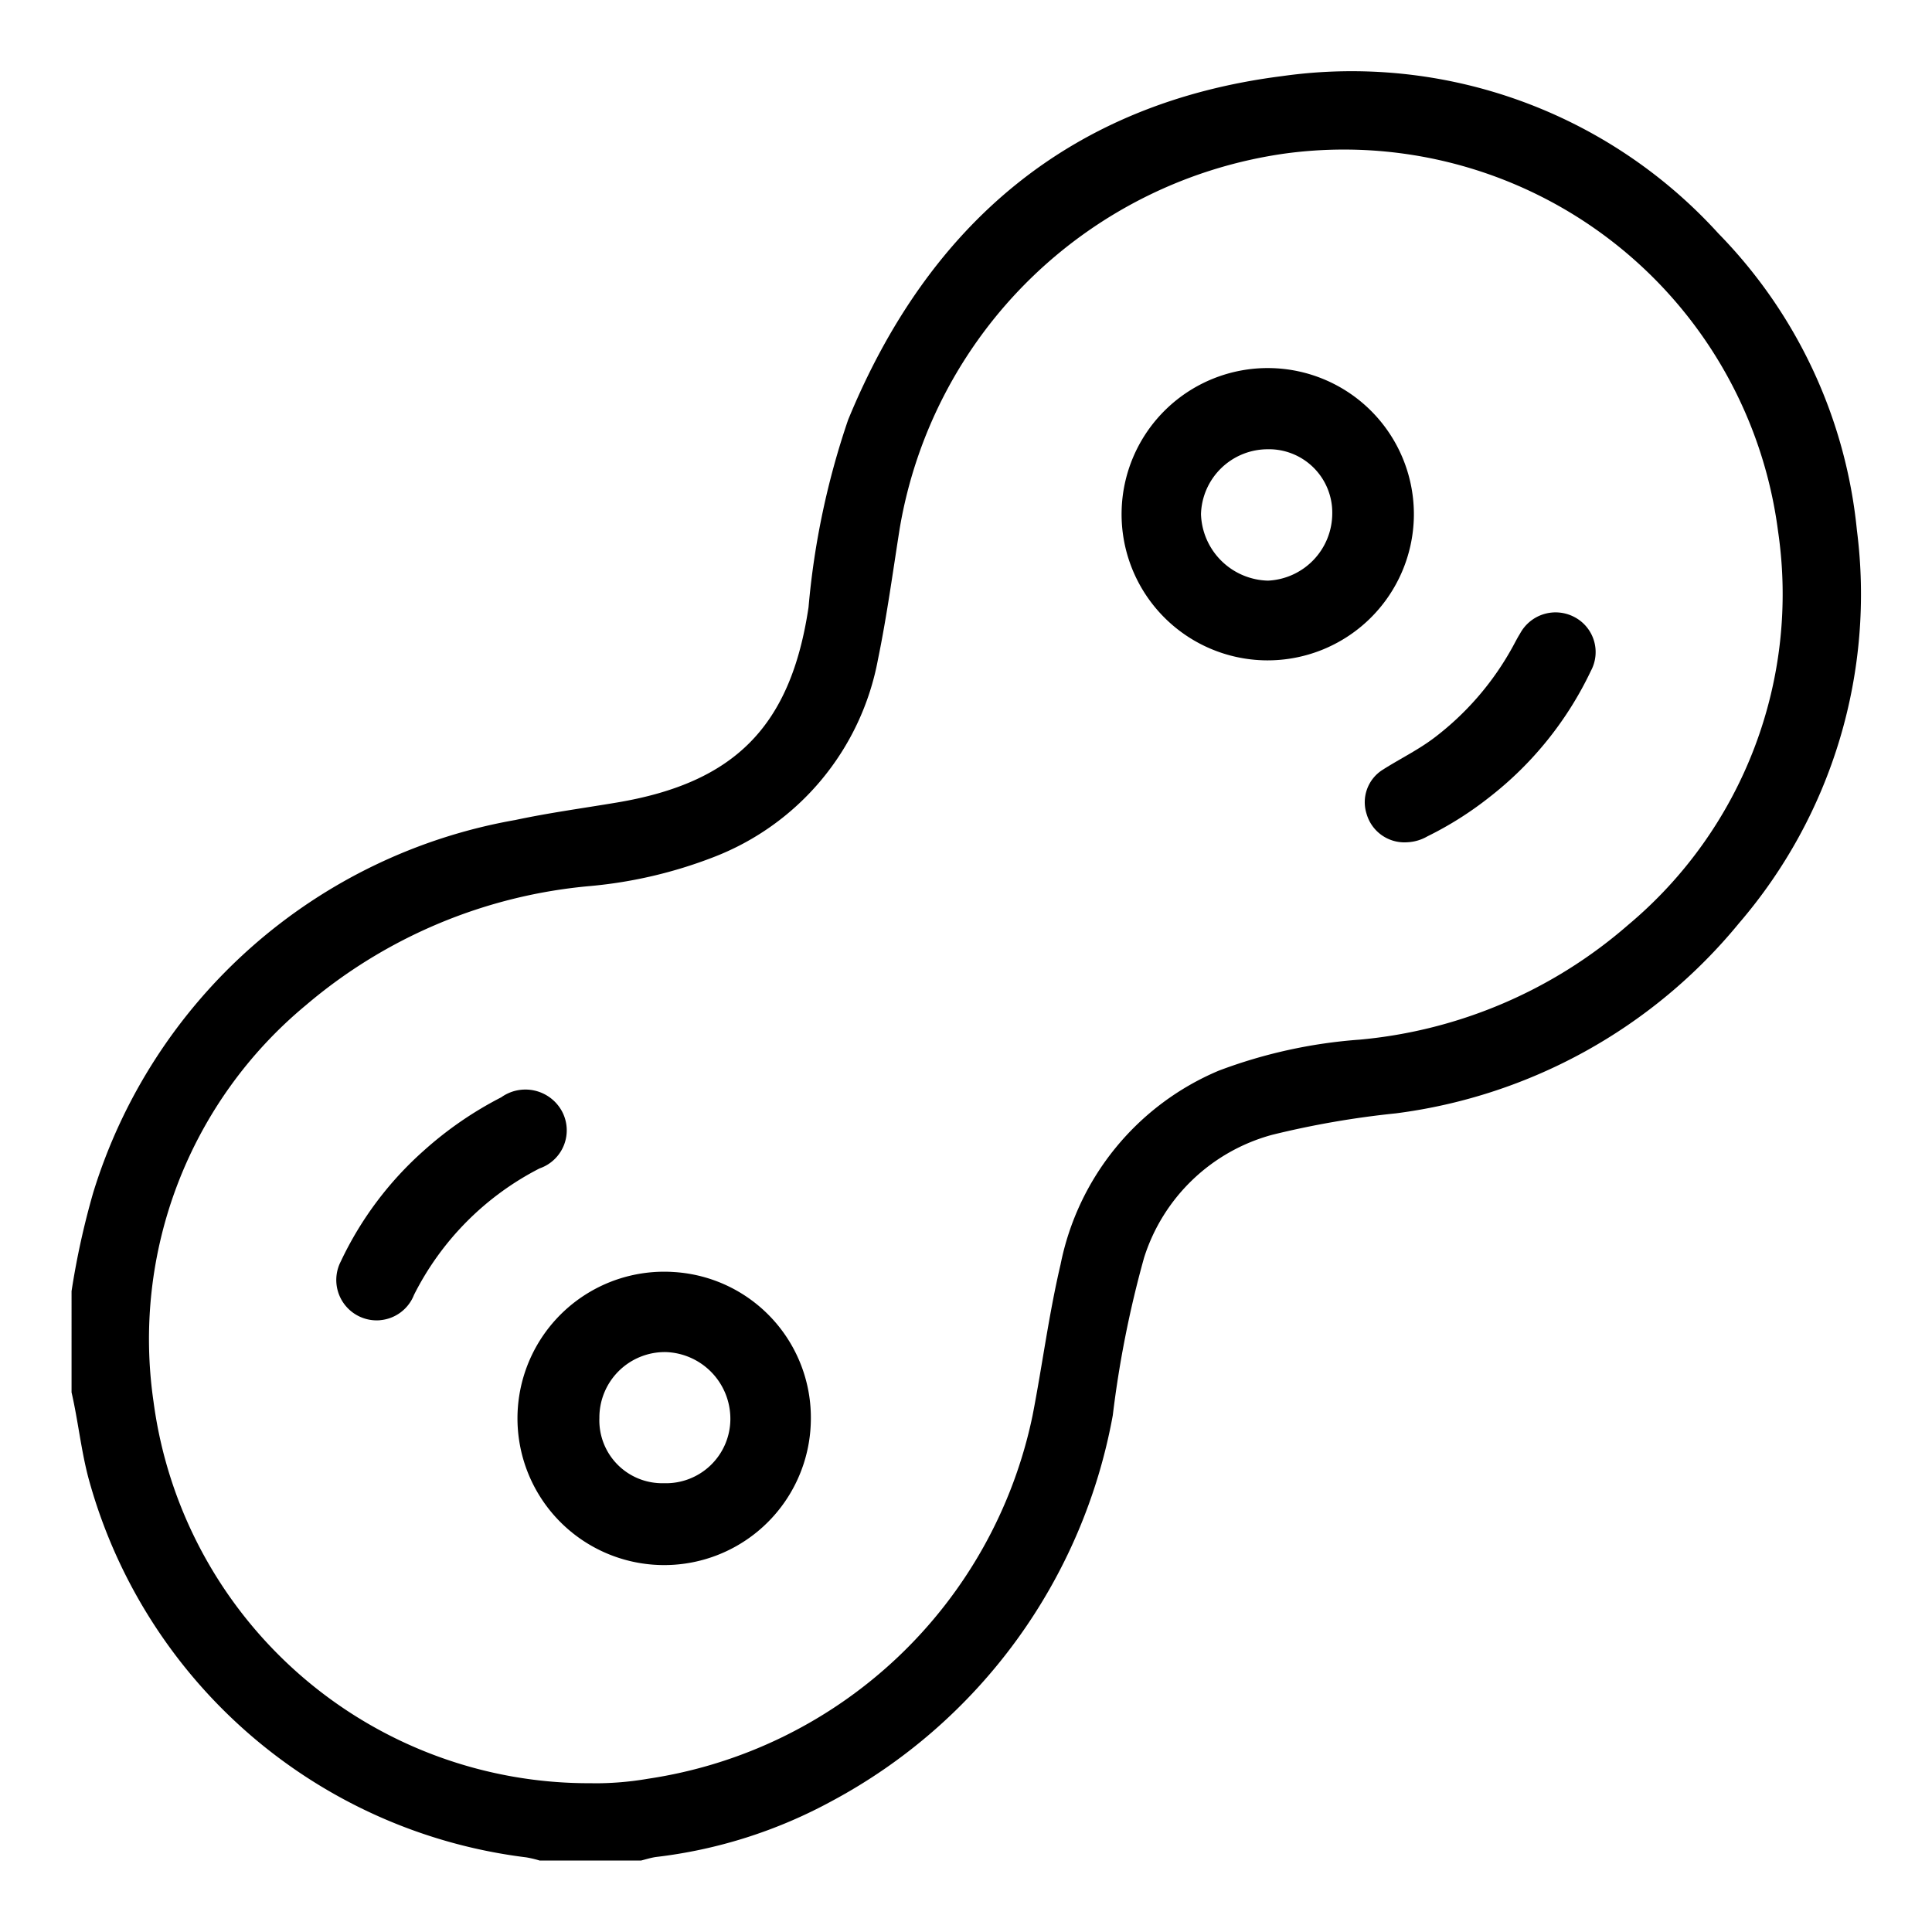 <svg xmlns="http://www.w3.org/2000/svg" width="54" height="54" viewBox="0 0 54 54">
  <g id="ic_trimming" transform="translate(-403.295 -160)">
    <rect id="Rectangle_5523" data-name="Rectangle 5523" width="54" height="54" transform="translate(403.295 160)" fill="#fff"/>
    <path id="Path_11376" data-name="Path 11376" d="M158.295,36.088a22.128,22.128,0,0,1,.606-2.756A15.07,15.07,0,0,1,170.7,22.919c.936-.2,1.89-.329,2.836-.488,3.307-.554,4.863-2.14,5.358-5.46A22.143,22.143,0,0,1,180,11.735c2.244-5.461,6.2-8.855,12.127-9.607a13.848,13.848,0,0,1,12.2,4.4,13.794,13.794,0,0,1,3.869,8.291A14.1,14.1,0,0,1,204.9,25.805a14.843,14.843,0,0,1-9.593,5.314,25.149,25.149,0,0,0-3.457.6,5.174,5.174,0,0,0-3.579,3.438,29.551,29.551,0,0,0-.873,4.4,15.34,15.34,0,0,1-7.864,10.789,13.562,13.562,0,0,1-4.9,1.557c-.143.02-.282.065-.423.1h-2.831a3.092,3.092,0,0,0-.375-.089A14.523,14.523,0,0,1,158.764,41.3c-.206-.786-.287-1.594-.469-2.383Zm14.558,13.755a8.665,8.665,0,0,0,1.551-.126,12.923,12.923,0,0,0,10.752-10.155c.272-1.4.455-2.828.782-4.219a7.459,7.459,0,0,1,4.423-5.418,14,14,0,0,1,3.942-.867,13.248,13.248,0,0,0,7.5-3.207,12.055,12.055,0,0,0,4.188-11.011A12.236,12.236,0,0,0,192.222,4.29a12.722,12.722,0,0,0-10.781,10.488c-.193,1.22-.358,2.447-.607,3.655a7.363,7.363,0,0,1-4.61,5.53,12.682,12.682,0,0,1-3.41.8,14.179,14.179,0,0,0-7.97,3.333,12.12,12.12,0,0,0-4.258,11.08,12.273,12.273,0,0,0,12.267,10.665" transform="translate(247 160)"/>
    <path id="Path_11377" data-name="Path 11377" d="M191.664,18.457a4.085,4.085,0,1,1,4.149-4.02,4.09,4.09,0,0,1-4.149,4.02m1.868-4.1a1.771,1.771,0,0,0-1.825-1.8,1.868,1.868,0,0,0-1.844,1.812,1.921,1.921,0,0,0,1.874,1.86,1.885,1.885,0,0,0,1.795-1.873" transform="translate(247 160)"/>
    <path id="Path_11378" data-name="Path 11378" d="M178.958,39.716a4.1,4.1,0,1,1-3.821-4.162,4.078,4.078,0,0,1,3.821,4.162m-4.109,1.74a1.8,1.8,0,0,0,1.86-1.791,1.866,1.866,0,0,0-1.8-1.874,1.83,1.83,0,0,0-1.861,1.843,1.757,1.757,0,0,0,1.8,1.822" transform="translate(247 160)"/>
    <path id="Path_11379" data-name="Path 11379" d="M166.926,36.9a1.129,1.129,0,0,1-1.106-1.642,9.633,9.633,0,0,1,2.323-3.1,10.2,10.2,0,0,1,2.162-1.488,1.162,1.162,0,0,1,1.691.38,1.125,1.125,0,0,1-.619,1.607,8.017,8.017,0,0,0-3.511,3.536,1.121,1.121,0,0,1-.94.706" transform="translate(247 160)"/>
    <path id="Path_11380" data-name="Path 11380" d="M195.621,23.542a1.1,1.1,0,0,1-1.129-.792,1.07,1.07,0,0,1,.447-1.233c.492-.314,1.021-.567,1.486-.928a8.057,8.057,0,0,0,2.165-2.538c.062-.114.121-.231.19-.34a1.127,1.127,0,0,1,1.511-.469,1.105,1.105,0,0,1,.471,1.507,9.779,9.779,0,0,1-2.843,3.537,9.664,9.664,0,0,1-1.727,1.09,1.237,1.237,0,0,1-.571.166" transform="translate(247 160)"/>
  </g>
</svg>
